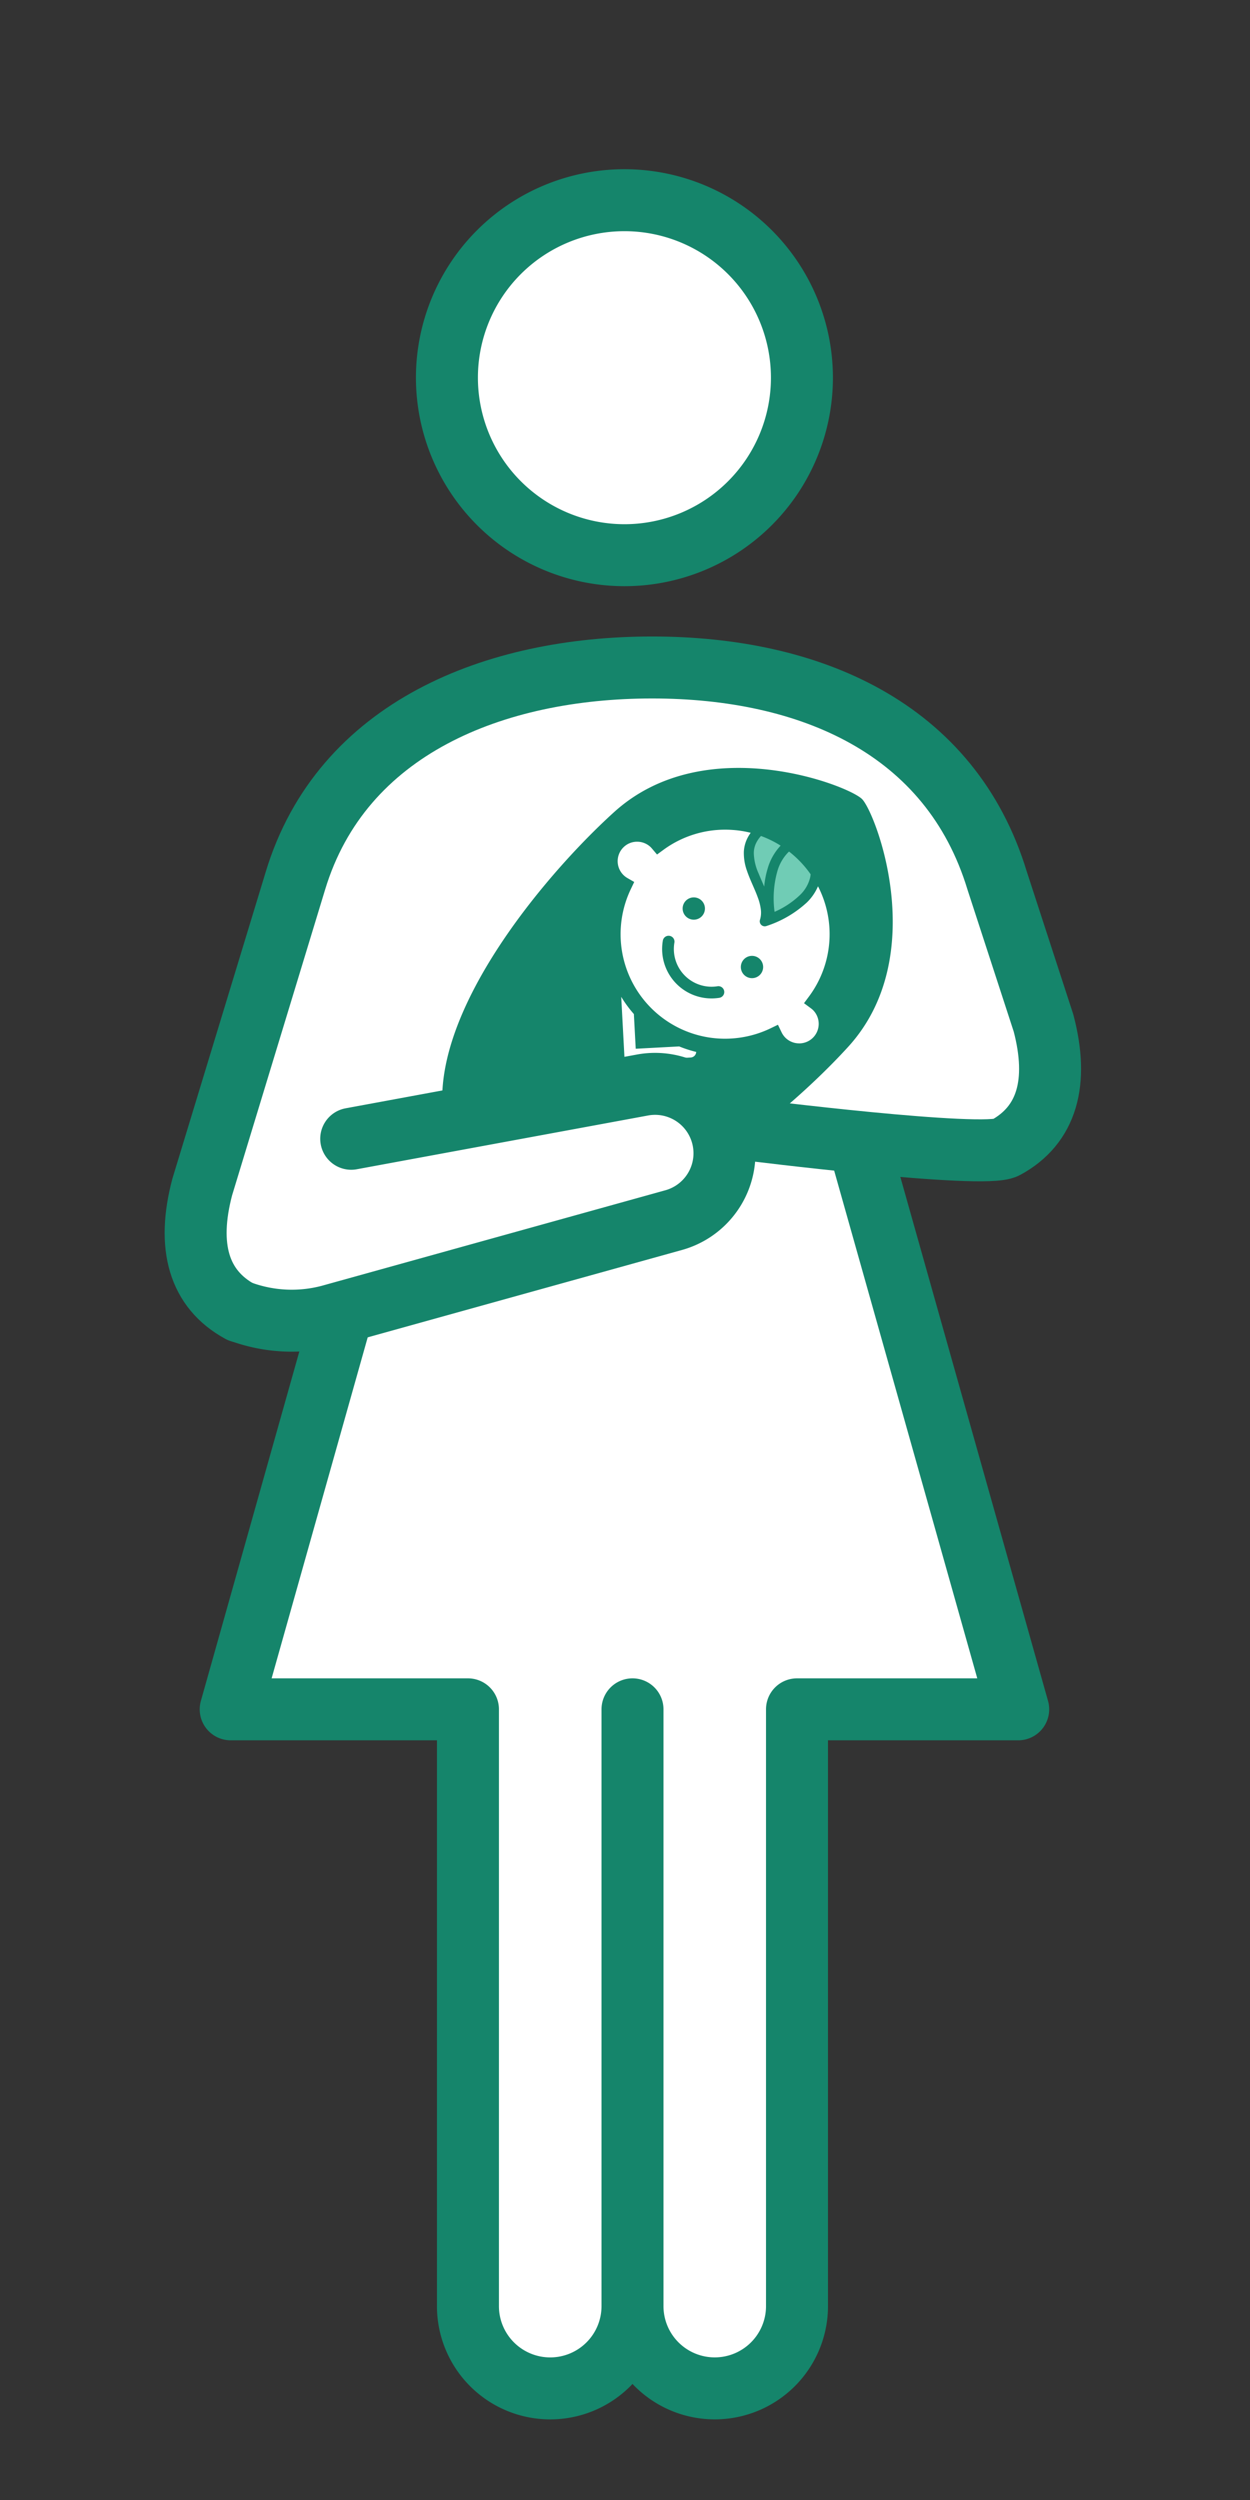 <svg xmlns="http://www.w3.org/2000/svg" width="50" height="100" viewBox="0 0 50 100"><rect x="0" y="0" width="50" height="100" fill="#333333" stroke="none"/><defs><clipPath id="a"><path data-name="長方形 4972" transform="translate(1314 2753)" fill="none" stroke="#707070" d="M0 0h50v100H0z"/></clipPath></defs><g data-name="マスクグループ 203" transform="translate(-1314 -2753)" clip-path="url(#a)"><g data-name="アートワーク 56"><g data-name="グループ 5220"><g data-name="グループ 5218" fill="#fff" stroke="#15856b" stroke-linecap="round" stroke-linejoin="round" stroke-width="2.479"><path data-name="パス 14238" d="M1338.977 2775.208a7.1 7.1 0 10-7.1-7.106 7.105 7.105 0 007.1 7.106z"/><path data-name="パス 14239" d="M1332.296 2789.19l-9.068 32.183h9.49v23.872a3.291 3.291 0 106.582 0v-23.872h0v23.872a3.29 3.29 0 106.58 0v-23.872h8.848l-9.071-32.183"/></g><path data-name="パス 14240" d="M1323.604 2805.464c-1.654-.9-2.142-2.606-1.515-4.981l3.73-12.26c1.854-6.114 7.973-8.524 14.266-8.524s11.943 2.409 13.8 8.524l1.856 5.7c.625 2.376.137 4.085-1.517 4.981-.859.468-10.3-.72-10.3-.72" fill="#fff" stroke="#15856b" stroke-linecap="round" stroke-linejoin="round" stroke-width="2.479"/><g data-name="グループ 5219" fill="#15856b"><path data-name="パス 14241" d="M1342.067 2789.657a.446.446 0 10-.631 0 .446.446 0 00.631 0z"/><path data-name="パス 14242" d="M1344.395 2791.365a.446.446 0 100 .631.446.446 0 000-.631z"/><path data-name="パス 14243" d="M1342.701 2792.45a1.508 1.508 0 01-1.727-1.733.235.235 0 10-.463-.076 1.977 1.977 0 002.262 2.272.234.234 0 10-.073-.463z"/><path data-name="パス 14244" d="M1347.929 2794.871c3.305-3.627 1.1-9.356.554-9.907s-6.27-2.776-9.91.512c-3.269 2.954-9.694 10.666-5.52 14.857s11.91-2.205 14.876-5.462zm-8.517 4.149a.234.234 0 01-.246-.221l-.317-5.926a4.785 4.785 0 00.506.689l.074 1.388 1.738-.093a4.874 4.874 0 00.681.22.232.232 0 01-.22.223l-2.175.117.18 3.356a.235.235 0 01-.221.247zm6.552-4.285a.78.78 0 01-.552-.23.8.8 0 01-.15-.215l-.144-.3-.3.145a4.2 4.2 0 01-2.49.359 4.181 4.181 0 01-3.093-5.934l.134-.281-.269-.155a.779.779 0 01-.164-1.229.767.767 0 01.552-.226.776.776 0 01.552.23l.041.046.2.236.25-.183a4.175 4.175 0 012.778-.8 4.094 4.094 0 01.719.114 1.485 1.485 0 00-.165.286 1.369 1.369 0 00-.109.461 2.089 2.089 0 00.126.777c.126.372.311.725.43 1.058a2.071 2.071 0 01.122.474.987.987 0 01-.033.425.2.2 0 00.259.248 4.374 4.374 0 001.614-.94 1.991 1.991 0 00.448-.649 4.181 4.181 0 01-.36 4.407l-.2.269.271.2a.916.916 0 01.091.076.78.78 0 01.226.554.781.781 0 01-.782.778z"/></g><path data-name="パス 14245" d="M1328.049 2798.551l11.675-2.155a2.776 2.776 0 011.254 5.4l-13.8 3.837a5.939 5.939 0 01-3.568-.174" fill="#fff" stroke="#15856b" stroke-linecap="round" stroke-linejoin="round" stroke-width="2.479"/><path data-name="パス 14246" d="M1345.561 2787.062a4.02 4.02 0 01.4.354 4.178 4.178 0 01.464.555.873.873 0 01-.017.121 1.435 1.435 0 01-.425.724 3.491 3.491 0 01-1 .658 4.017 4.017 0 01.109-1.616 1.779 1.779 0 01.426-.754z" fill="#70ccb5"/><path data-name="パス 14247" d="M1345.225 2786.825a2.23 2.23 0 00-.517.912 3.571 3.571 0 00-.14.727c-.076-.178-.154-.354-.223-.524a2.089 2.089 0 01-.193-.823.944.944 0 01.081-.369 1.159 1.159 0 01.207-.309 4.176 4.176 0 01.785.386z" fill="#70ccb5"/></g></g></g></svg>